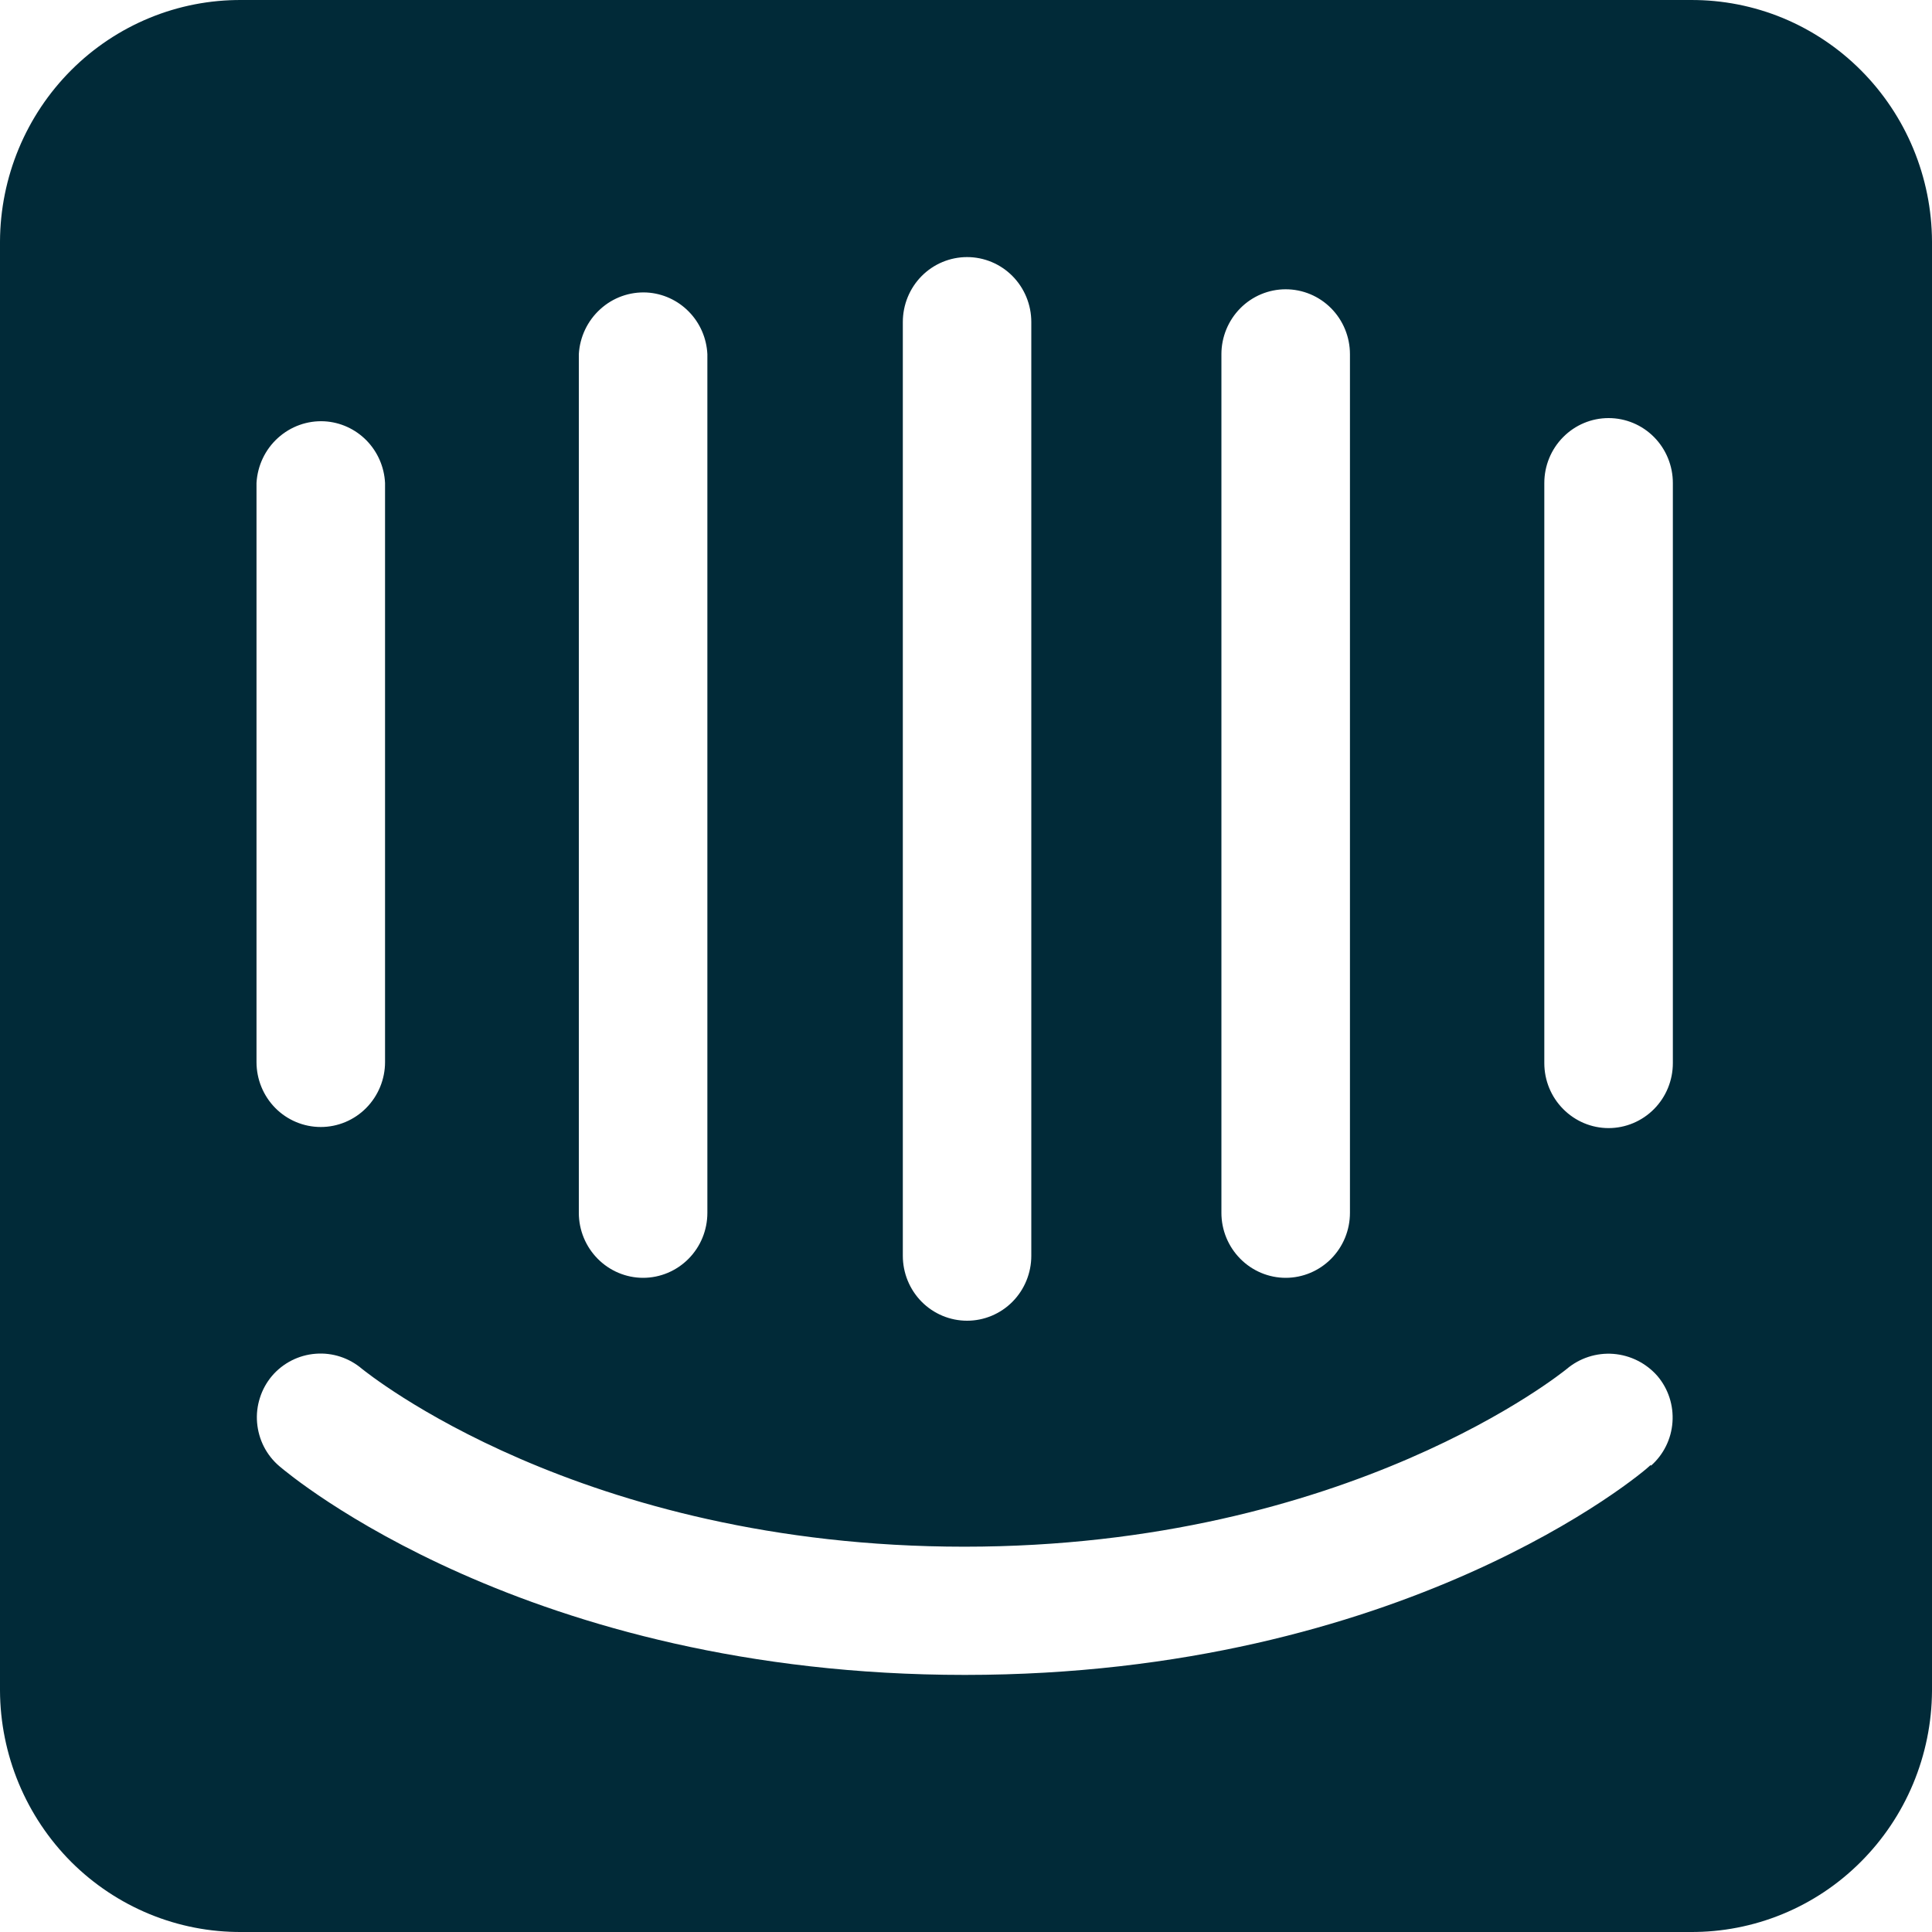 <svg width="30" height="30" viewBox="0 0 30 30" fill="none" xmlns="http://www.w3.org/2000/svg">
<path d="M25.976 16.508C25.976 16.776 25.871 17.032 25.684 17.221C25.497 17.41 25.243 17.517 24.978 17.517C24.713 17.517 24.46 17.41 24.273 17.221C24.085 17.032 23.98 16.776 23.98 16.508V7.5C23.98 7.233 24.085 6.976 24.273 6.787C24.46 6.598 24.713 6.492 24.978 6.492C25.243 6.492 25.497 6.598 25.684 6.787C25.871 6.976 25.976 7.233 25.976 7.5V16.508ZM25.63 22.75C25.498 22.883 21.787 26.008 14.983 26.008C8.18 26.008 4.494 22.9 4.338 22.767C4.239 22.683 4.157 22.579 4.098 22.464C4.039 22.348 4.003 22.221 3.992 22.091C3.981 21.961 3.996 21.83 4.036 21.706C4.075 21.581 4.139 21.466 4.222 21.367C4.394 21.165 4.638 21.041 4.901 21.021C5.164 21 5.423 21.086 5.624 21.258C5.682 21.3 8.997 24.017 14.975 24.017C20.954 24.017 24.294 21.283 24.327 21.258C24.529 21.087 24.79 21.003 25.053 21.023C25.317 21.044 25.562 21.167 25.737 21.367C25.905 21.565 25.989 21.823 25.97 22.083C25.952 22.344 25.832 22.586 25.638 22.758L25.63 22.75ZM3.983 7.5C3.998 7.232 4.117 6.98 4.315 6.801C4.513 6.621 4.773 6.528 5.038 6.542C5.285 6.556 5.517 6.662 5.691 6.839C5.864 7.016 5.967 7.251 5.979 7.5V16.492C5.979 16.759 5.873 17.016 5.686 17.205C5.499 17.394 5.245 17.5 4.981 17.5C4.716 17.5 4.462 17.394 4.275 17.205C4.088 17.016 3.983 16.759 3.983 16.492V7.5ZM8.988 5.5C9.003 5.232 9.123 4.98 9.321 4.801C9.518 4.621 9.778 4.528 10.044 4.542C10.29 4.556 10.523 4.662 10.696 4.839C10.87 5.016 10.972 5.251 10.984 5.5V18.833C10.984 19.101 10.879 19.357 10.692 19.546C10.505 19.735 10.251 19.842 9.986 19.842C9.722 19.842 9.468 19.735 9.281 19.546C9.094 19.357 8.988 19.101 8.988 18.833V5.5ZM14.019 5C14.019 4.733 14.124 4.476 14.311 4.287C14.498 4.098 14.752 3.992 15.017 3.992C15.281 3.992 15.535 4.098 15.722 4.287C15.909 4.476 16.014 4.733 16.014 5V19.5C16.014 19.767 15.909 20.024 15.722 20.213C15.535 20.402 15.281 20.508 15.017 20.508C14.752 20.508 14.498 20.402 14.311 20.213C14.124 20.024 14.019 19.767 14.019 19.5V5ZM18.966 5.5C18.966 5.233 19.072 4.976 19.259 4.787C19.446 4.598 19.7 4.492 19.964 4.492C20.229 4.492 20.483 4.598 20.67 4.787C20.857 4.976 20.962 5.233 20.962 5.5V18.833C20.962 19.101 20.857 19.357 20.67 19.546C20.483 19.735 20.229 19.842 19.964 19.842C19.7 19.842 19.446 19.735 19.259 19.546C19.072 19.357 18.966 19.101 18.966 18.833V5.5ZM26.248 8.3215e-05H3.752C3.262 -0.003 2.776 0.091 2.322 0.278C1.868 0.465 1.455 0.74 1.106 1.089C0.758 1.437 0.481 1.851 0.291 2.308C0.101 2.765 0.002 3.255 0 3.75V26.25C0.002 26.745 0.101 27.235 0.291 27.692C0.481 28.149 0.758 28.563 1.106 28.912C1.455 29.26 1.868 29.535 2.322 29.722C2.776 29.909 3.262 30.003 3.752 30H26.248C26.737 30.003 27.223 29.909 27.676 29.723C28.13 29.537 28.543 29.262 28.891 28.914C29.239 28.567 29.517 28.154 29.707 27.698C29.897 27.242 29.997 26.753 30 26.258V3.75C29.998 3.255 29.899 2.766 29.71 2.31C29.521 1.854 29.244 1.44 28.897 1.092C28.549 0.743 28.137 0.468 27.684 0.28C27.231 0.093 26.746 -0.002 26.256 8.3215e-05" fill="#012A38"/>
</svg>
